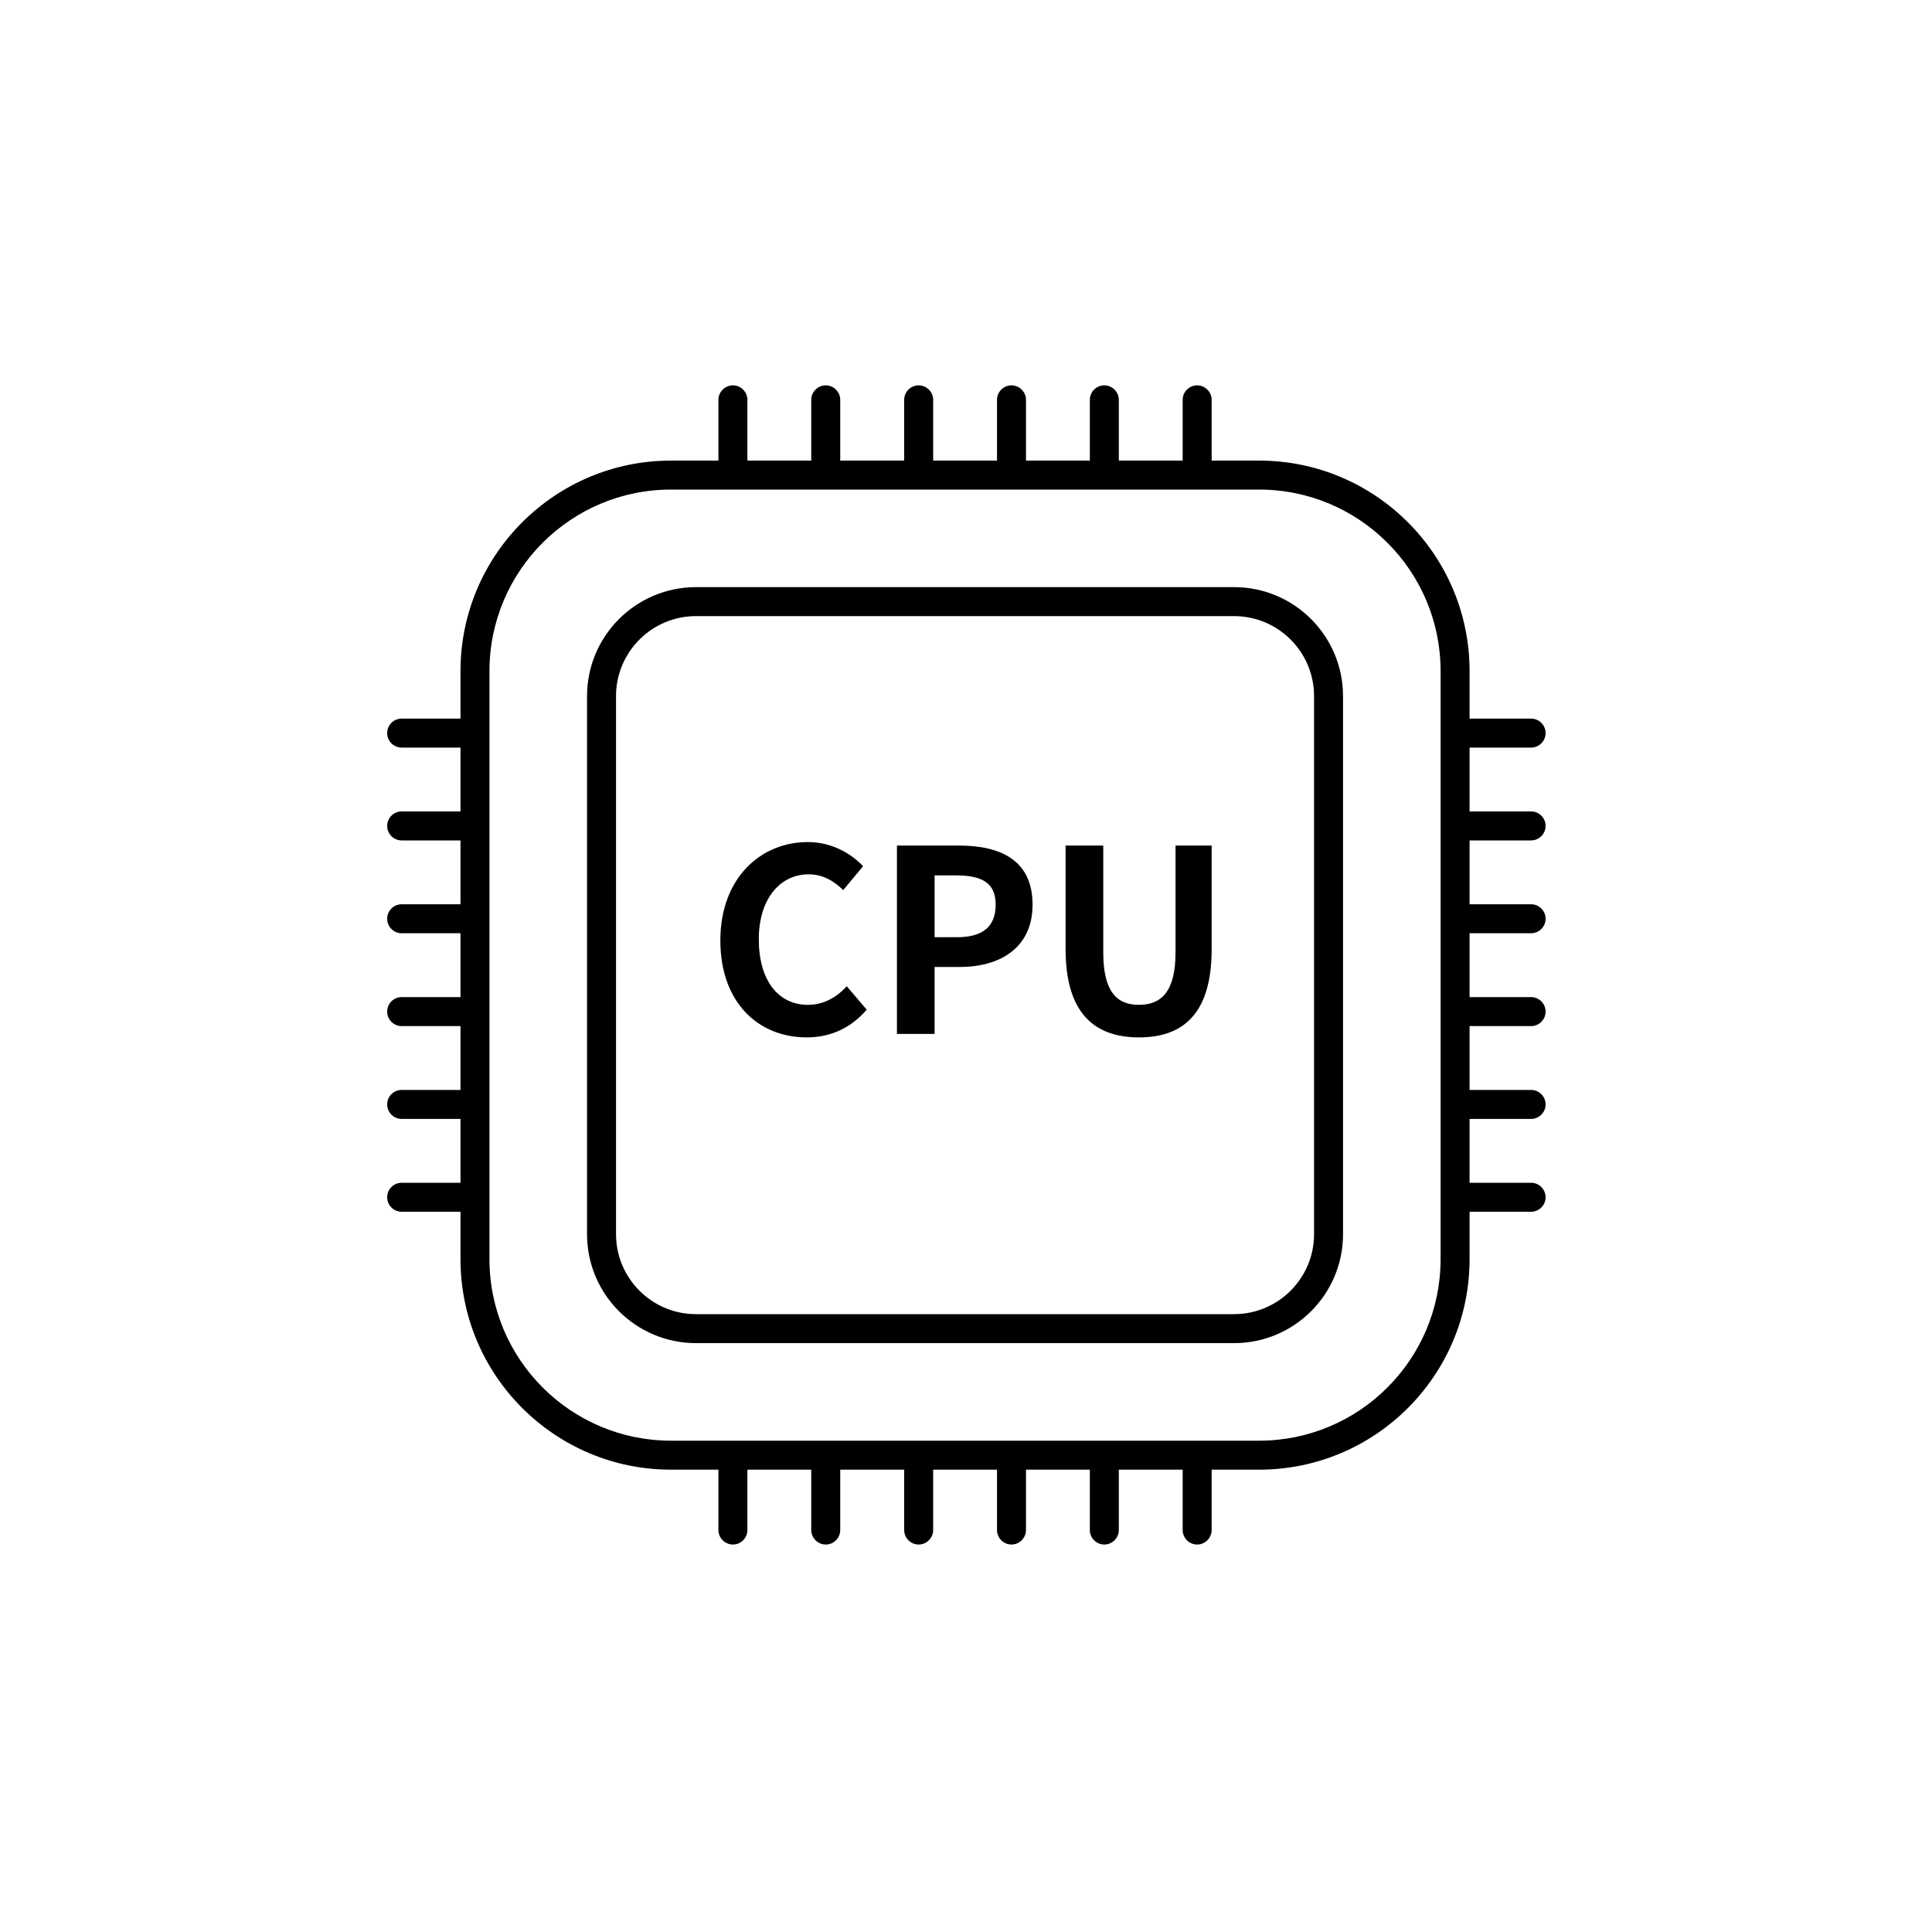 <?xml version="1.0" encoding="UTF-8" standalone="no"?>
<!DOCTYPE svg PUBLIC "-//W3C//DTD SVG 1.1//EN" "http://www.w3.org/Graphics/SVG/1.1/DTD/svg11.dtd">
<svg width="100%" height="100%" viewBox="0 0 20 20" version="1.1" xmlns="http://www.w3.org/2000/svg" xmlns:xlink="http://www.w3.org/1999/xlink" xml:space="preserve" xmlns:serif="http://www.serif.com/" style="fill-rule:evenodd;clip-rule:evenodd;stroke-linejoin:round;stroke-miterlimit:2;">
    <g transform="matrix(1,0,0,1,0,-400)">
        <g id="sp_cpu" transform="matrix(1,0,0,1,0,400)">
            <rect x="0" y="0" width="20" height="20" style="fill:none;"/>
            <g id="sp_cpu_0" transform="matrix(1,0,0,1,1.113,-319.83)">
                <path d="M3.654,327.569L3.045,327.569C2.962,327.569 2.895,327.501 2.895,327.419C2.895,327.336 2.962,327.269 3.045,327.269L3.654,327.269L3.654,326.777C3.654,325.575 4.631,324.598 5.833,324.598L6.324,324.598L6.324,323.969C6.324,323.887 6.392,323.819 6.474,323.819C6.557,323.819 6.624,323.887 6.624,323.969L6.624,324.598L7.285,324.598L7.285,323.969C7.285,323.887 7.353,323.819 7.435,323.819C7.518,323.819 7.585,323.887 7.585,323.969L7.585,324.598L8.247,324.598L8.247,323.969C8.247,323.887 8.314,323.819 8.397,323.819C8.479,323.819 8.547,323.887 8.547,323.969L8.547,324.598L9.208,324.598L9.208,323.969C9.208,323.887 9.275,323.819 9.358,323.819C9.44,323.819 9.508,323.887 9.508,323.969L9.508,324.598L10.169,324.598L10.169,323.969C10.169,323.887 10.236,323.819 10.319,323.819C10.401,323.819 10.469,323.887 10.469,323.969L10.469,324.598L11.13,324.598L11.13,323.969C11.13,323.887 11.197,323.819 11.28,323.819C11.362,323.819 11.43,323.887 11.43,323.969L11.43,324.598L11.921,324.598C13.124,324.598 14.1,325.575 14.1,326.777L14.1,327.269L14.737,327.269C14.819,327.269 14.887,327.336 14.887,327.419C14.887,327.501 14.819,327.569 14.737,327.569L14.1,327.569L14.1,328.23L14.737,328.23C14.819,328.23 14.887,328.297 14.887,328.38C14.887,328.462 14.819,328.53 14.737,328.53L14.1,328.53L14.1,329.191L14.737,329.191C14.819,329.191 14.887,329.258 14.887,329.341C14.887,329.423 14.819,329.491 14.737,329.491L14.1,329.491L14.1,330.152L14.737,330.152C14.819,330.152 14.887,330.219 14.887,330.302C14.887,330.385 14.819,330.452 14.737,330.452L14.1,330.452L14.1,331.113L14.737,331.113C14.819,331.113 14.887,331.18 14.887,331.263C14.887,331.346 14.819,331.413 14.737,331.413L14.1,331.413L14.1,332.074L14.737,332.074C14.819,332.074 14.887,332.141 14.887,332.224C14.887,332.307 14.819,332.374 14.737,332.374L14.1,332.374L14.1,332.865C14.1,334.068 13.124,335.044 11.921,335.044L11.43,335.044L11.43,335.669C11.43,335.751 11.362,335.819 11.28,335.819C11.197,335.819 11.13,335.751 11.13,335.669L11.13,335.044L10.469,335.044L10.469,335.669C10.469,335.751 10.401,335.819 10.319,335.819C10.236,335.819 10.169,335.751 10.169,335.669L10.169,335.044L9.508,335.044L9.508,335.669C9.508,335.751 9.44,335.819 9.358,335.819C9.275,335.819 9.208,335.751 9.208,335.669L9.208,335.044L8.547,335.044L8.547,335.669C8.547,335.751 8.479,335.819 8.397,335.819C8.314,335.819 8.247,335.751 8.247,335.669L8.247,335.044L7.585,335.044L7.585,335.669C7.585,335.751 7.518,335.819 7.435,335.819C7.353,335.819 7.285,335.751 7.285,335.669L7.285,335.044L6.624,335.044L6.624,335.669C6.624,335.751 6.557,335.819 6.474,335.819C6.392,335.819 6.324,335.751 6.324,335.669L6.324,335.044L5.833,335.044C4.631,335.044 3.654,334.068 3.654,332.865L3.654,332.374L3.045,332.374C2.962,332.374 2.895,332.307 2.895,332.224C2.895,332.141 2.962,332.074 3.045,332.074L3.654,332.074L3.654,331.413L3.045,331.413C2.962,331.413 2.895,331.346 2.895,331.263C2.895,331.18 2.962,331.113 3.045,331.113L3.654,331.113L3.654,330.452L3.045,330.452C2.962,330.452 2.895,330.385 2.895,330.302C2.895,330.219 2.962,330.152 3.045,330.152L3.654,330.152L3.654,329.491L3.045,329.491C2.962,329.491 2.895,329.423 2.895,329.341C2.895,329.258 2.962,329.191 3.045,329.191L3.654,329.191L3.654,328.53L3.045,328.53C2.962,328.53 2.895,328.462 2.895,328.38C2.895,328.297 2.962,328.23 3.045,328.23L3.654,328.23L3.654,327.569ZM3.954,326.777L3.954,332.865C3.954,333.902 4.796,334.744 5.833,334.744L11.921,334.744C12.958,334.744 13.8,333.902 13.8,332.865L13.8,326.777C13.8,325.74 12.958,324.898 11.921,324.898L5.833,324.898C4.796,324.898 3.954,325.74 3.954,326.777ZM12.79,327.036L12.79,332.606C12.79,333.229 12.285,333.734 11.662,333.734L6.092,333.734C5.469,333.734 4.964,333.229 4.964,332.606L4.964,327.036C4.964,326.414 5.469,325.908 6.092,325.908L11.662,325.908C12.285,325.908 12.79,326.414 12.79,327.036ZM12.49,327.036C12.49,326.579 12.119,326.208 11.662,326.208L6.092,326.208C5.635,326.208 5.264,326.579 5.264,327.036L5.264,332.606C5.264,333.063 5.635,333.434 6.092,333.434L11.662,333.434C12.119,333.434 12.49,333.063 12.49,332.606L12.49,327.036ZM10.677,330.569C10.203,330.569 9.918,330.303 9.918,329.655L9.918,328.583L10.308,328.583L10.308,329.69C10.308,330.095 10.448,330.232 10.677,330.232C10.909,330.232 11.056,330.095 11.056,329.69L11.056,328.583L11.43,328.583L11.43,329.655C11.43,330.303 11.154,330.569 10.677,330.569ZM7.237,330.569C6.745,330.569 6.344,330.216 6.344,329.566C6.344,328.923 6.758,328.547 7.25,328.547C7.498,328.547 7.696,328.665 7.822,328.797L7.616,329.044C7.519,328.95 7.406,328.881 7.258,328.881C6.963,328.881 6.742,329.134 6.742,329.553C6.742,329.977 6.942,330.232 7.25,330.232C7.416,330.232 7.548,330.153 7.653,330.04L7.859,330.282C7.698,330.469 7.49,330.569 7.237,330.569ZM8.172,330.533L8.172,328.583L8.812,328.583C9.244,328.583 9.576,328.734 9.576,329.195C9.576,329.64 9.242,329.84 8.823,329.84L8.562,329.84L8.562,330.533L8.172,330.533ZM8.562,329.532L8.796,329.532C9.065,329.532 9.194,329.418 9.194,329.195C9.194,328.968 9.052,328.892 8.783,328.892L8.562,328.892L8.562,329.532Z"/>
            </g>
        </g>
    </g>
</svg>
